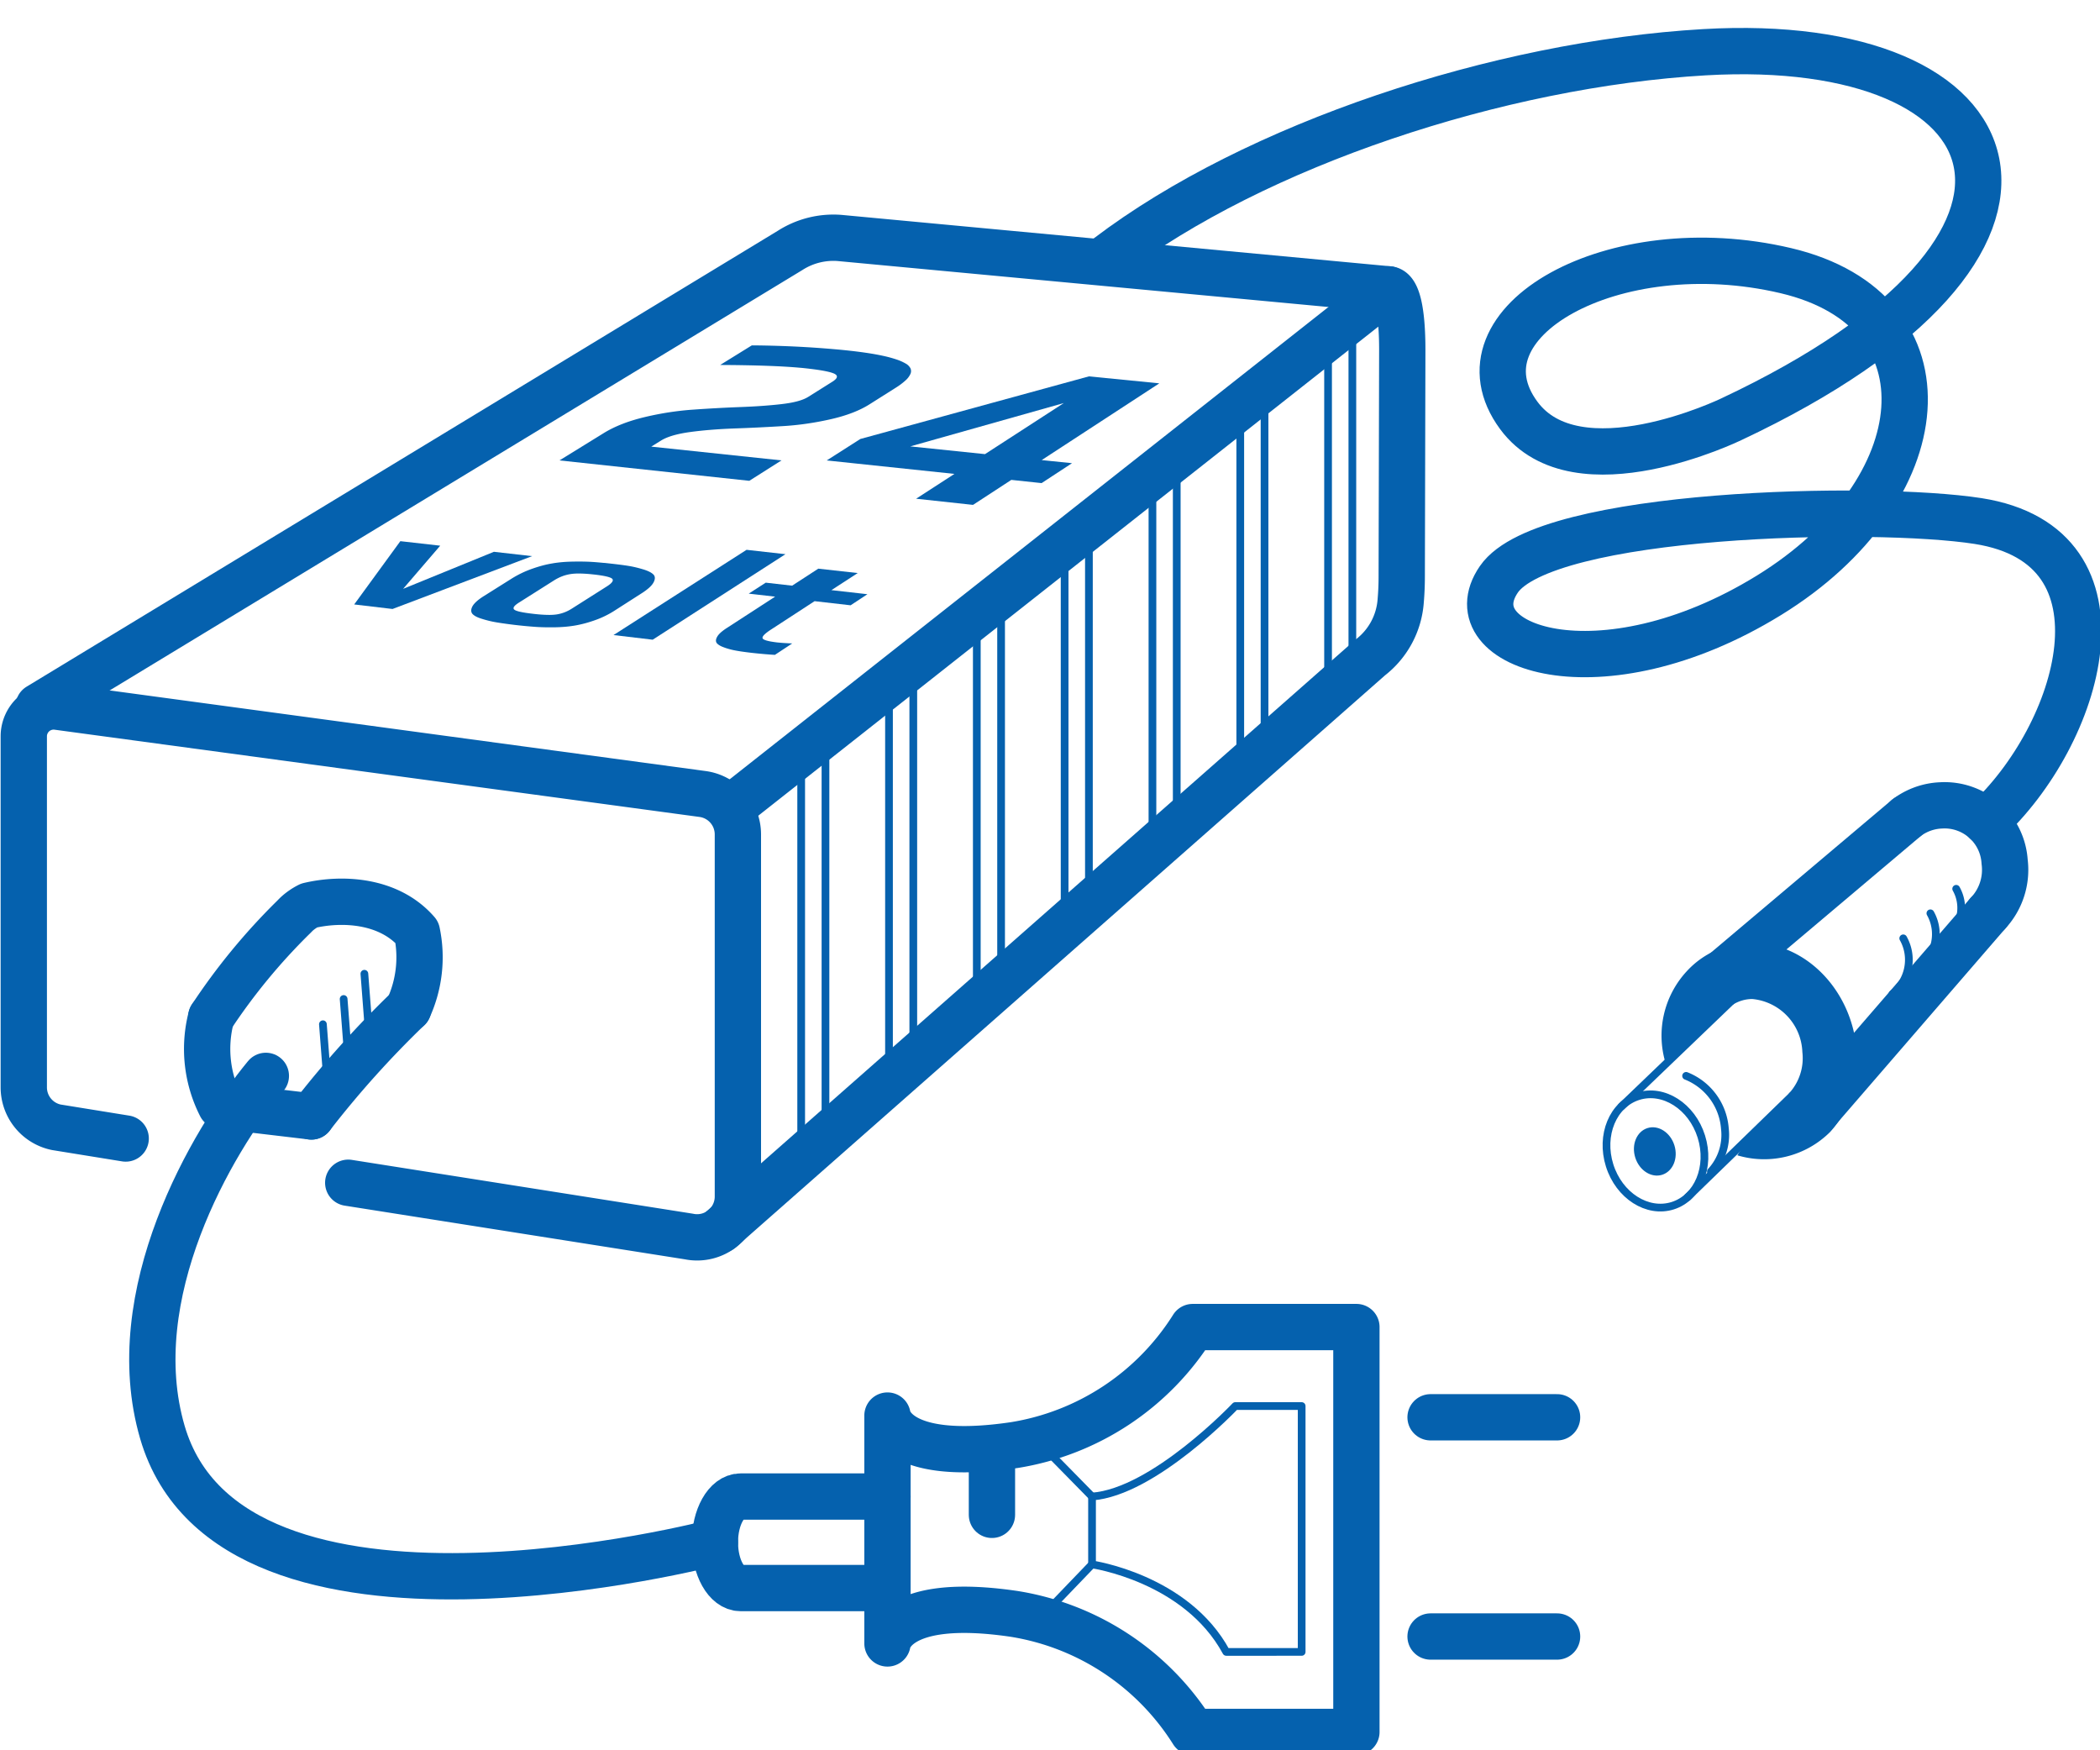 <svg id="Слой_1" data-name="Слой 1" xmlns="http://www.w3.org/2000/svg" xmlns:xlink="http://www.w3.org/1999/xlink" viewBox="0 0 136.063 113.386"><defs><style>.cls-1,.cls-2,.cls-3{fill:none;}.cls-2,.cls-3{stroke:#0561ae;stroke-linecap:round;stroke-linejoin:round;}.cls-2{stroke-width:3px;}.cls-3{stroke-width:0.5px;}.cls-4{fill:#0561ae;}.cls-5{isolation:isolate;}.cls-6{clip-path:url(#clip-path);}</style><clipPath id="clip-path"><polygon class="cls-1" points="19.462 39.194 46.458 21.957 77.306 24.655 51.063 42.545 19.462 39.194"/></clipPath></defs><path class="cls-2" d="M46.686,79.671,88.78,42.595a5.093,5.093,0,0,0,1.975-3.682c.043-.494.066-1.028.066-1.584l.035-14.662c0-2.504-.329-3.923-.91-3.923L47.483,52.232"/><path class="cls-2" d="M89.947,18.744,54.393,15.415a5.202,5.202,0,0,0-3.2.806L2.502,45.766"/><ellipse class="cls-3" cx="107.261" cy="74.561" rx="3.115" ry="3.718" transform="translate(-17.402 35.531) rotate(-17.42)"/><ellipse class="cls-4" cx="107.261" cy="74.561" rx="1.329" ry="1.586" transform="matrix(0.954, -0.299, 0.299, 0.954, -17.402, 35.531)"/><path class="cls-3" d="M112.174,64.853a2.615,2.615,0,0,1,1.376-.385,3.832,3.832,0,0,1,3.478,3.668,3.611,3.611,0,0,1-.906,2.835"/><path class="cls-3" d="M109.246,69.697a3.993,3.993,0,0,1,2.513,3.423,3.484,3.484,0,0,1-.906,2.773"/><path class="cls-4" d="M112.566,74.843l.847-1.311A27.073,27.073,0,0,0,116.24,71.06a3.529,3.529,0,0,0,.807-2.788c-.187-2.132-1.798-3.936-3.52-3.936a2.418,2.418,0,0,0-1.834.783c-.578.63-.908,1.191-2.169,2.491l-1.61,1.249a6.139,6.139,0,0,1,1.376-5.942,5.669,5.669,0,0,1,4.236-1.84c3.456,0,6.428,3.036,6.767,6.911a6.757,6.757,0,0,1-1.72,5.347A6.053,6.053,0,0,1,112.566,74.843Z"/><path class="cls-2" d="M123.542,52.965a3.969,3.969,0,0,1,2.228-.791,3.896,3.896,0,0,1,4.113,3.645,4.107,4.107,0,0,1-1.084,3.348"/><path class="cls-3" d="M126.745,57.578a2.526,2.526,0,0,1-.62,3.209"/><path class="cls-3" d="M125.074,59.166a2.75,2.75,0,0,1-.675,3.494"/><path class="cls-3" d="M123.315,60.787a2.833,2.833,0,0,1-.695,3.598"/><line class="cls-3" x1="112.174" y1="64.853" x2="105.057" y2="71.68"/><line class="cls-2" x1="123.542" y1="52.965" x2="110.926" y2="63.613"/><line class="cls-2" x1="128.799" y1="59.166" x2="117.5" y2="72.234"/><line class="cls-3" x1="116.123" y1="70.971" x2="109.34" y2="77.559"/><path class="cls-2" d="M17.225,69.697c-3.541,4.291-9.296,14.196-6.704,23.084,4.48,15.36,35.798,7.13,35.798,7.13"/><path class="cls-2" d="M77.28,85.969a16.804,16.804,0,0,1-11.556,7.645c-7.929,1.176-8.223-1.911-8.223-1.911v14.761s.294-3.088,8.223-1.911a16.804,16.804,0,0,1,11.556,7.645H87.884V85.969Z"/><line class="cls-2" x1="92.689" y1="91.814" x2="100.886" y2="91.814"/><line class="cls-2" x1="92.689" y1="106.016" x2="100.886" y2="106.016"/><line class="cls-2" x1="64.27" y1="98.134" x2="64.27" y2="94.062"/><path class="cls-3" d="M84.337,107.013V91.085H80.038s-5.277,5.57-9.283,5.863v4.397s6.107.879,8.697,5.668Z"/><line class="cls-3" x1="70.754" y1="101.345" x2="68.311" y2="103.886"/><line class="cls-3" x1="70.754" y1="96.948" x2="67.921" y2="94.062"/><path class="cls-2" d="M8.143,73.754l-4.5-.728a2.641,2.641,0,0,1-2.102-2.585V47.7A1.933,1.933,0,0,1,3.732,45.784L45.52,51.436a2.641,2.641,0,0,1,2.289,2.617V77.517A2.641,2.641,0,0,1,44.629,80.102L22.563,76.621"/><path class="cls-2" d="M19.209,59.222A3.593,3.593,0,0,1,20.021,58.662c2.087-.493,5.157-.39,6.993,1.725a7.923,7.923,0,0,1-.56,4.947"/><path class="cls-2" d="M18.994,59.439a39.851,39.851,0,0,0-5.306,6.451"/><path class="cls-2" d="M26.454,65.333a64.69,64.69,0,0,0-6.277,6.991"/><path class="cls-2" d="M57.501,96.948H47.986c-.92,0-1.667,1.327-1.667,2.964s.746,2.964,1.667,2.964h9.156"/><path class="cls-2" d="M71.78,16.633C81.336,9.374,97.111,4.156,110.435,3.383c20.436-1.185,25.994,12.377,1.739,23.778,0,0-10.003,4.855-13.771-.251-4.44-6.016,6.105-12.011,17.296-9.379,11.024,2.593,9.841,14.313-1.089,21.037s-20.509,3.35-17.496-1.037,24.339-4.827,31.046-3.778c10.361,1.621,6.625,13.866.515,19.484"/><g class="cls-5"><g class="cls-6"><path class="cls-4" d="M54.012,22.618q-.644-.056-1.298-.1-.654-.043-1.317-.074-.663-.03-1.334-.048-.671-.018-1.351-.022l-2.05,1.269q.831.004,1.567.017.736.013,1.376.035.64.022,1.184.053.544.031.991.071l.048.004.048.004.047.004.047.004q.393.04.717.082.324.042.579.086.255.044.442.091a2.245,2.245,0,0,1,.306.096.469.469,0,0,1,.169.107.146.146,0,0,1,.04.127.293.293,0,0,1-.088.146,1.174,1.174,0,0,1-.217.166l-1.553.975a2.01,2.01,0,0,1-.306.153,3.428,3.428,0,0,1-.389.129q-.216.059-.474.105t-.56.081q-.301.035-.62.064t-.655.053q-.336.024-.688.042t-.72.032q-.368.014-.742.031-.374.017-.754.038-.38.021-.765.045-.385.024-.774.052-.39.026-.782.07t-.785.104q-.394.061-.789.138t-.793.172q-.397.095-.762.207t-.698.243q-.333.13-.633.278t-.568.314L36.249,29.826l12.298,1.322,2.088-1.323-8.438-.892.634-.394a2.509,2.509,0,0,1,.349-.177,4.031,4.031,0,0,1,.432-.151q.237-.069.514-.125t.595-.099q.322-.044.658-.079.336-.036.686-.064.35-.028.717-.05.367-.021.751-.036.385-.013.772-.029.387-.016.775-.035.389-.019.78-.04.392-.021.787-.045.393-.022.788-.061t.788-.095q.394-.056.787-.128t.783-.16q.391-.088.746-.193t.674-.227q.319-.122.603-.262a5.668,5.668,0,0,0,.532-.297l1.685-1.065a4.277,4.277,0,0,0,.638-.477,1.26,1.26,0,0,0,.318-.421.442.442,0,0,0,0-.366.761.761,0,0,0-.316-.31,3.18,3.18,0,0,0-.606-.266,8.11,8.11,0,0,0-.873-.234q-.502-.109-1.138-.201-.635-.092-1.401-.169l-.16-.016-.161-.015-.161-.015-.161-.014"/><path class="cls-4" d="M63.82,29.419l-4.842-.501,9.949-2.807-5.107,3.308m6.732-5.037L55.742,28.438l-2.177,1.39,8.275.872-2.483,1.608,3.687.399,2.481-1.619,1.963.208,1.97-1.29-1.965-.201,7.622-4.972-4.562-.451"/><polyline class="cls-4" points="25.939 35.058 22.949 39.157 25.433 39.451 34.475 36.028 32.001 35.746 26.119 38.146 28.522 35.35 25.939 35.058"/><path class="cls-4" d="M34.667,39.777l-.042-.004-.042-.005-.043-.005-.043-.005q-.261-.03-.466-.063t-.353-.067a1.715,1.715,0,0,1-.24-.072.367.367,0,0,1-.129-.076.117.117,0,0,1-.035-.087.198.198,0,0,1,.044-.105.698.698,0,0,1,.124-.123,2.016,2.016,0,0,1,.204-.142L35.918,37.586q.121-.075.246-.138t.253-.112a2.689,2.689,0,0,1,.804-.174q.15-.01.326-.008t.378.014q.202.012.429.036l.038.004.038.004.039.004.039.004q.258.029.459.062.201.032.346.068a1.557,1.557,0,0,1,.236.074.354.354,0,0,1,.127.08.131.131,0,0,1,.027.094.231.231,0,0,1-.047.11.723.723,0,0,1-.123.127,1.944,1.944,0,0,1-.201.145l-2.274,1.442q-.117.075-.238.137a2.584,2.584,0,0,1-.245.109,2.484,2.484,0,0,1-.512.136q-.119.017-.265.025t-.321.004q-.174-.003-.376-.017t-.432-.038m4.479-3.31q-.102-.01-.2-.019t-.19-.017q-.092-.008-.18-.015t-.17-.012q-.131-.009-.274-.015t-.3-.009q-.157-.003-.327-.003t-.354.003q-.187.003-.365.011t-.348.023q-.17.015-.331.035t-.314.047q-.153.025-.313.059t-.325.078q-.165.044-.336.097t-.346.115q-.173.061-.343.131T33.796,37.128q-.166.079-.327.168t-.315.185L31.373,38.6q-.148.092-.268.179t-.214.171a1.723,1.723,0,0,0-.162.162.995.995,0,0,0-.11.152.789.789,0,0,0-.062.139.493.493,0,0,0-.025.127.356.356,0,0,0,.012.115.34.34,0,0,0,.048.102.585.585,0,0,0,.094.092.976.976,0,0,0,.134.088,1.619,1.619,0,0,0,.176.083q.099.04.221.077.12.038.239.071t.237.062q.118.029.237.053t.237.044q.119.02.252.04t.281.041q.148.021.311.042t.341.043l.09.01.089.01.087.01.086.009q.127.013.247.025t.234.022q.114.01.221.019t.208.016q.133.011.279.018t.306.012q.16.004.332.005t.357-0q.184-.003.359-.011t.344-.022q.168-.014.328-.034t.313-.045q.153-.026.31-.06t.318-.076q.161-.042.325-.093t.331-.109q.171-.059.336-.127t.322-.144q.158-.076.31-.16t.299-.177L41.552,38.448q.154-.097.279-.19t.224-.181a1.775,1.775,0,0,0,.168-.171.99.99,0,0,0,.113-.161.878.878,0,0,0,.066-.148.505.505,0,0,0,.026-.133.336.336,0,0,0-.014-.118.316.316,0,0,0-.055-.103.626.626,0,0,0-.101-.093,1.099,1.099,0,0,0-.14-.089,1.874,1.874,0,0,0-.18-.084q-.1-.041-.219-.079-.124-.037-.245-.071t-.238-.062q-.118-.029-.233-.053t-.228-.043q-.113-.019-.242-.038t-.274-.038q-.145-.019-.305-.038t-.337-.039l-.122-.014-.119-.013-.116-.013-.114-.012"/><polyline class="cls-4" points="48.371 35.618 39.751 41.14 42.289 41.441 50.891 35.901 48.371 35.618"/><path class="cls-4" d="M53.019,36.839l-1.695,1.101-1.71-.194-1.103.711,1.711.195-3.109,2.017q-.123.078-.224.153t-.181.145a1.522,1.522,0,0,0-.137.137.857.857,0,0,0-.094.129.741.741,0,0,0-.06.121.446.446,0,0,0-.027.11.302.302,0,0,0,.005.098.269.269,0,0,0,.037.087.555.555,0,0,0,.075.078.819.819,0,0,0,.104.075,1.248,1.248,0,0,0,.136.072c.051.023.107.046.17.068q.089.034.183.063t.192.056q.098.026.2.048t.207.041q.102.018.218.037t.244.036q.128.018.268.036t.29.035l.056.006.056.006.056.006.057.006q.147.016.299.03t.31.028q.158.013.321.025t.333.022l1.124-.74q-.148-.006-.279-.013t-.243-.014q-.112-.007-.206-.015t-.169-.015l-.021-.002-.02-.002L50.374,41.62l-.019-.002q-.224-.027-.395-.057a2.851,2.851,0,0,1-.29-.065.825.825,0,0,1-.184-.073.155.155,0,0,1-.078-.082.138.138,0,0,1,.017-.101.549.549,0,0,1,.101-.129,1.814,1.814,0,0,1,.185-.157q.113-.086.269-.186l2.798-1.823,2.335.267,1.089-.718L53.869,38.23l1.705-1.107L53.019,36.839"/></g></g><path class="cls-2" d="M20.177,72.325,14.305,71.63a8.102,8.102,0,0,1-.617-5.74"/><line class="cls-3" x1="20.922" y1="66.352" x2="21.153" y2="69.349"/><line class="cls-3" x1="22.265" y1="64.716" x2="22.497" y2="67.713"/><line class="cls-3" x1="23.609" y1="63.081" x2="23.84" y2="66.077"/><line class="cls-3" x1="51.91" y1="50.336" x2="51.91" y2="74.297"/><line class="cls-3" x1="53.484" y1="48.94" x2="53.484" y2="72.901"/><line class="cls-3" x1="57.6" y1="45.549" x2="57.6" y2="69.51"/><line class="cls-3" x1="59.174" y1="44.154" x2="59.174" y2="68.115"/><line class="cls-3" x1="63.289" y1="40.763" x2="63.289" y2="64.724"/><line class="cls-3" x1="64.863" y1="39.367" x2="64.863" y2="63.328"/><line class="cls-3" x1="68.979" y1="35.976" x2="68.979" y2="59.937"/><line class="cls-3" x1="70.553" y1="34.58" x2="70.553" y2="58.542"/><line class="cls-3" x1="74.669" y1="31.189" x2="74.669" y2="55.151"/><line class="cls-3" x1="76.243" y1="29.794" x2="76.243" y2="53.755"/><line class="cls-3" x1="80.359" y1="26.403" x2="80.359" y2="50.364"/><line class="cls-3" x1="81.932" y1="25.007" x2="81.932" y2="48.968"/><line class="cls-3" x1="86.048" y1="21.616" x2="86.048" y2="45.577"/><line class="cls-3" x1="87.622" y1="20.221" x2="87.622" y2="44.182"/></svg>